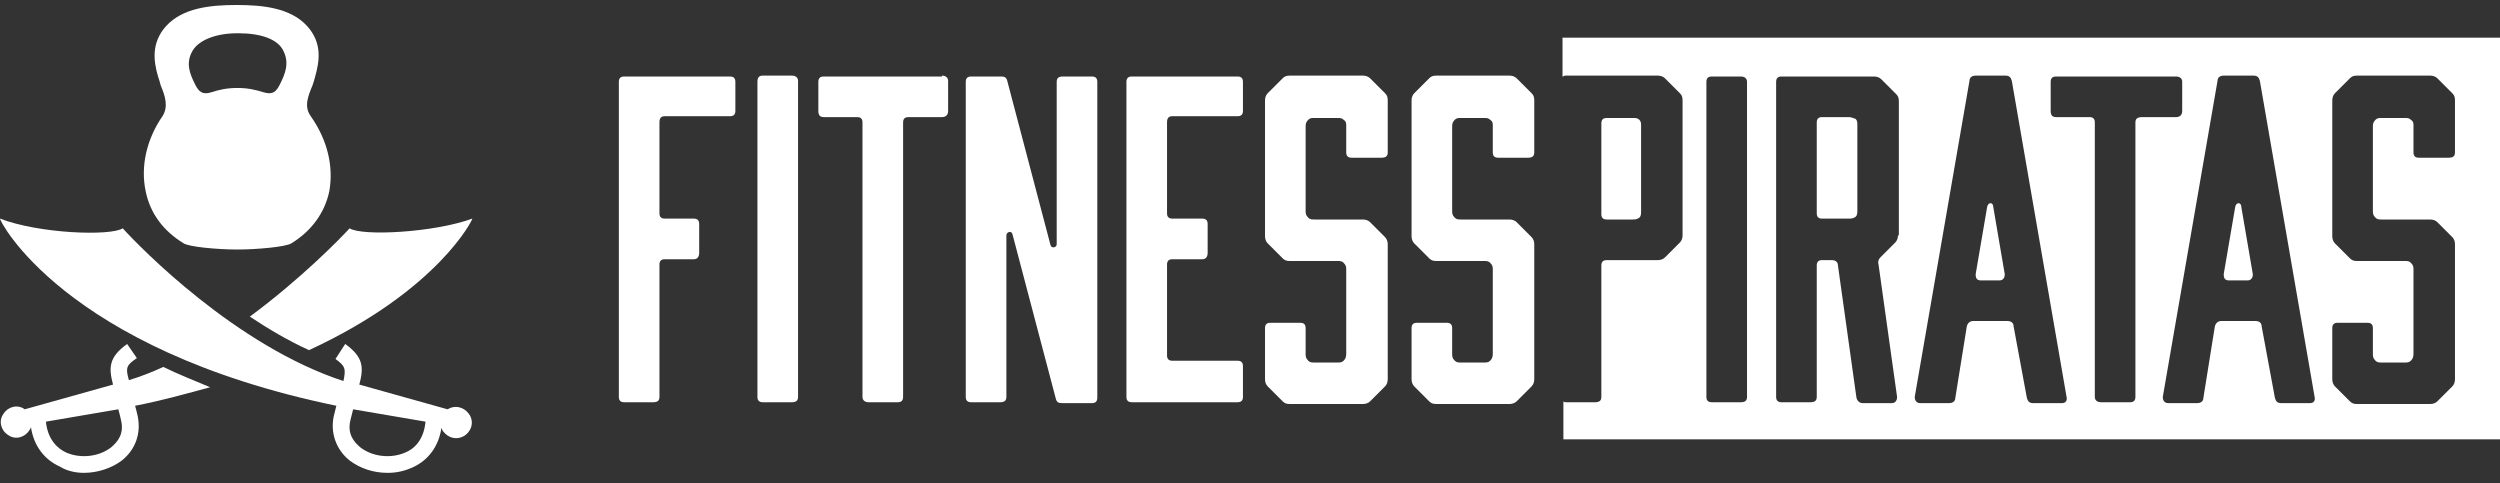 <?xml version="1.0" encoding="UTF-8"?> <svg xmlns="http://www.w3.org/2000/svg" width="150" height="29" viewBox="0 0 150 29" fill="none"><rect x="0" y="0" width="150" height="29" fill="#333333" stroke="none"/><path d="M37.131 4.908C37.131 4.696 37.237 4.59 37.449 4.59H43.804C44.016 4.59 44.122 4.696 44.122 4.908V6.656C44.122 6.867 44.016 6.973 43.804 6.973H39.885C39.673 6.973 39.567 7.079 39.567 7.344V12.8C39.567 13.011 39.673 13.117 39.885 13.117H41.633C41.845 13.117 41.951 13.223 41.951 13.435V15.183C41.951 15.395 41.845 15.554 41.633 15.554H39.885C39.673 15.554 39.567 15.66 39.567 15.872V23.816C39.567 24.028 39.461 24.134 39.197 24.134H37.449C37.237 24.134 37.131 24.028 37.131 23.816V4.908Z" fill="white"></path><path d="M47.883 23.816C47.883 24.028 47.777 24.134 47.512 24.134H45.764C45.552 24.134 45.446 24.028 45.446 23.816V4.908C45.446 4.643 45.552 4.537 45.764 4.537H47.512C47.724 4.537 47.883 4.643 47.883 4.855V23.816Z" fill="white"></path><path d="M56.516 4.537C56.728 4.537 56.887 4.643 56.887 4.855V6.656C56.887 6.867 56.781 7.026 56.516 7.026H54.504C54.292 7.026 54.186 7.132 54.186 7.344V23.816C54.186 24.028 54.08 24.134 53.868 24.134H52.12C51.908 24.134 51.749 24.028 51.749 23.816V7.344C51.749 7.132 51.643 7.026 51.431 7.026H49.419C49.207 7.026 49.101 6.92 49.101 6.656V4.908C49.101 4.696 49.207 4.59 49.419 4.59H56.516V4.537Z" fill="white"></path><path d="M60.383 23.816C60.383 24.028 60.277 24.134 60.012 24.134H58.264C58.052 24.134 57.946 24.028 57.946 23.816V4.908C57.946 4.696 58.052 4.59 58.264 4.59H60.065C60.277 4.59 60.383 4.643 60.436 4.855L63.031 14.706C63.084 14.918 63.402 14.865 63.402 14.653V4.908C63.402 4.696 63.508 4.59 63.772 4.59H65.52C65.732 4.59 65.838 4.696 65.838 4.908V23.869C65.838 24.081 65.732 24.187 65.52 24.187H63.719C63.508 24.187 63.402 24.134 63.349 23.922L60.753 14.071C60.7 13.806 60.383 13.912 60.383 14.124V23.816Z" fill="white"></path><path d="M74.577 23.816C74.577 24.028 74.471 24.134 74.26 24.134H67.904C67.692 24.134 67.586 24.028 67.586 23.816V4.908C67.586 4.696 67.692 4.59 67.904 4.59H74.26C74.471 4.59 74.577 4.696 74.577 4.908V6.656C74.577 6.867 74.471 6.973 74.26 6.973H70.34C70.128 6.973 70.022 7.079 70.022 7.344V12.8C70.022 13.011 70.128 13.117 70.34 13.117H72.141C72.353 13.117 72.459 13.223 72.459 13.435V15.183C72.459 15.395 72.353 15.554 72.141 15.554H70.34C70.128 15.554 70.022 15.66 70.022 15.872V21.327C70.022 21.539 70.128 21.645 70.34 21.645H74.26C74.471 21.645 74.577 21.751 74.577 21.963V23.816Z" fill="white"></path><path d="M83.264 9.145C83.264 9.357 83.158 9.463 82.893 9.463H81.092C80.88 9.463 80.774 9.357 80.774 9.145V7.556C80.774 7.397 80.774 7.291 80.615 7.185C80.509 7.079 80.403 7.079 80.245 7.079H78.868C78.709 7.079 78.603 7.079 78.497 7.185C78.391 7.291 78.338 7.397 78.338 7.556V12.641C78.338 12.8 78.338 12.905 78.497 13.064C78.603 13.17 78.709 13.17 78.868 13.17H81.781C81.939 13.17 82.098 13.223 82.204 13.329L83.105 14.23C83.211 14.336 83.264 14.495 83.264 14.653V22.757C83.264 22.916 83.211 23.075 83.105 23.181L82.204 24.081C82.098 24.187 81.939 24.24 81.781 24.24H77.385C77.173 24.24 77.067 24.187 76.961 24.081L76.06 23.181C75.954 23.075 75.901 22.916 75.901 22.757V19.685C75.901 19.473 76.007 19.367 76.219 19.367H78.02C78.232 19.367 78.338 19.473 78.338 19.685V21.221C78.338 21.38 78.338 21.486 78.497 21.645C78.603 21.751 78.709 21.751 78.868 21.751H80.245C80.403 21.751 80.509 21.751 80.615 21.645C80.721 21.539 80.774 21.433 80.774 21.221V16.189C80.774 16.03 80.774 15.925 80.615 15.766C80.509 15.66 80.403 15.66 80.245 15.66H77.385C77.173 15.66 77.067 15.607 76.961 15.501L76.06 14.6C75.954 14.495 75.901 14.336 75.901 14.177V6.02C75.901 5.861 75.954 5.702 76.06 5.596L76.961 4.696C77.067 4.59 77.173 4.537 77.385 4.537H81.781C81.939 4.537 82.098 4.59 82.204 4.696L83.105 5.596C83.211 5.702 83.264 5.808 83.264 6.02V9.145Z" fill="white"></path><path d="M92.056 9.145C92.056 9.357 91.95 9.463 91.685 9.463H89.884C89.672 9.463 89.567 9.357 89.567 9.145V7.556C89.567 7.397 89.567 7.291 89.408 7.185C89.302 7.079 89.196 7.079 89.037 7.079H87.66C87.501 7.079 87.395 7.079 87.289 7.185C87.183 7.291 87.13 7.397 87.13 7.556V12.641C87.13 12.8 87.13 12.905 87.289 13.064C87.395 13.17 87.501 13.17 87.66 13.17H90.573C90.732 13.17 90.891 13.223 90.997 13.329L91.897 14.23C92.003 14.336 92.056 14.495 92.056 14.653V22.757C92.056 22.916 92.003 23.075 91.897 23.181L90.997 24.081C90.891 24.187 90.732 24.24 90.573 24.24H86.177C85.965 24.24 85.859 24.187 85.753 24.081L84.853 23.181C84.747 23.075 84.694 22.916 84.694 22.757V19.685C84.694 19.473 84.8 19.367 85.011 19.367H86.812C87.024 19.367 87.13 19.473 87.13 19.685V21.221C87.13 21.38 87.13 21.486 87.289 21.645C87.395 21.751 87.501 21.751 87.66 21.751H89.037C89.196 21.751 89.302 21.751 89.408 21.645C89.514 21.539 89.567 21.433 89.567 21.221V16.189C89.567 16.03 89.567 15.925 89.408 15.766C89.302 15.66 89.196 15.66 89.037 15.66H86.177C85.965 15.66 85.859 15.607 85.753 15.501L84.853 14.6C84.747 14.495 84.694 14.336 84.694 14.177V6.02C84.694 5.861 84.747 5.702 84.853 5.596L85.753 4.696C85.859 4.59 85.965 4.537 86.177 4.537H90.573C90.732 4.537 90.891 4.59 90.997 4.696L91.897 5.596C92.003 5.702 92.056 5.808 92.056 6.02V9.145Z" fill="white"></path><path d="M119.227 12.429L118.539 16.454C118.539 16.666 118.592 16.825 118.856 16.825H119.969C120.18 16.825 120.286 16.666 120.286 16.454L119.598 12.429C119.598 12.111 119.28 12.111 119.227 12.429Z" fill="white"></path><path d="M134.11 12.429L133.422 16.454C133.422 16.666 133.475 16.825 133.74 16.825H134.852C135.064 16.825 135.17 16.666 135.17 16.454L134.481 12.429C134.481 12.111 134.163 12.111 134.11 12.429Z" fill="white"></path><path d="M110.912 7.026H109.323C109.111 7.026 109.005 7.132 109.005 7.344V12.8C109.005 13.011 109.111 13.117 109.323 13.117H110.912C111.07 13.117 111.176 13.117 111.335 13.011C111.441 12.905 111.441 12.8 111.441 12.588V7.503C111.441 7.344 111.441 7.238 111.335 7.132C111.176 7.079 111.07 7.026 110.912 7.026Z" fill="white"></path><path d="M93.751 2.259V4.59C93.804 4.59 93.857 4.537 93.91 4.537H99.471C99.63 4.537 99.789 4.59 99.895 4.696L100.795 5.596C100.901 5.702 100.954 5.808 100.954 6.02V14.124C100.954 14.283 100.901 14.441 100.795 14.547L99.895 15.448C99.789 15.554 99.63 15.607 99.471 15.607H96.399C96.187 15.607 96.081 15.713 96.081 15.925V23.816C96.081 24.028 95.975 24.134 95.71 24.134H93.963C93.91 24.134 93.857 24.134 93.804 24.081V26.359H150V2.259H93.751ZM104.821 23.816C104.821 24.028 104.715 24.134 104.45 24.134H102.702C102.49 24.134 102.384 24.028 102.384 23.816V4.908C102.384 4.696 102.49 4.59 102.702 4.59H104.45C104.662 4.59 104.821 4.696 104.821 4.908V23.816ZM113.878 14.124C113.878 14.283 113.825 14.441 113.719 14.547L112.818 15.448C112.712 15.554 112.659 15.713 112.712 15.871L113.825 23.816C113.825 24.028 113.719 24.187 113.507 24.187H111.759C111.6 24.187 111.441 24.081 111.388 23.869L110.276 15.925C110.276 15.713 110.117 15.607 109.905 15.607H109.323C109.111 15.607 109.005 15.713 109.005 15.925V23.816C109.005 24.028 108.899 24.134 108.634 24.134H106.886C106.674 24.134 106.568 24.028 106.568 23.816V4.908C106.568 4.696 106.674 4.59 106.886 4.59H112.448C112.606 4.59 112.765 4.643 112.871 4.749L113.772 5.649C113.878 5.755 113.931 5.861 113.931 6.073V14.124H113.878ZM123.729 24.187H121.981C121.769 24.187 121.664 24.081 121.611 23.869L120.816 19.579C120.816 19.367 120.657 19.261 120.445 19.261H118.38C118.221 19.261 118.062 19.367 118.009 19.579L117.32 23.869C117.32 24.081 117.161 24.187 116.95 24.187H115.202C114.99 24.187 114.884 24.028 114.884 23.816L118.168 4.855C118.168 4.643 118.327 4.537 118.539 4.537H120.339C120.551 4.537 120.657 4.643 120.71 4.855L123.994 23.816C124.047 24.028 123.941 24.187 123.729 24.187ZM128.125 7.344V23.816C128.125 24.028 128.019 24.134 127.808 24.134H126.06C125.848 24.134 125.689 24.028 125.689 23.816V7.344C125.689 7.132 125.583 7.026 125.371 7.026H123.358C123.147 7.026 123.041 6.92 123.041 6.656V4.908C123.041 4.696 123.147 4.59 123.358 4.59H130.562C130.774 4.59 130.932 4.696 130.932 4.908V6.656C130.932 6.867 130.827 7.026 130.562 7.026H128.549C128.231 7.026 128.125 7.132 128.125 7.344ZM138.612 24.187H136.865C136.653 24.187 136.547 24.081 136.494 23.869L135.699 19.579C135.699 19.367 135.54 19.261 135.329 19.261H133.263C133.104 19.261 132.945 19.367 132.892 19.579L132.204 23.869C132.204 24.081 132.045 24.187 131.833 24.187H130.085C129.873 24.187 129.767 24.028 129.767 23.816L133.051 4.855C133.051 4.643 133.21 4.537 133.422 4.537H135.223C135.435 4.537 135.54 4.643 135.593 4.855L138.877 23.816C138.93 24.028 138.824 24.187 138.612 24.187ZM147.299 9.145C147.299 9.357 147.193 9.463 146.928 9.463H145.127C144.915 9.463 144.809 9.357 144.809 9.145V7.556C144.809 7.397 144.809 7.291 144.65 7.185C144.545 7.079 144.439 7.079 144.28 7.079H142.903C142.744 7.079 142.638 7.079 142.532 7.185C142.426 7.291 142.373 7.397 142.373 7.556V12.641C142.373 12.8 142.373 12.905 142.532 13.064C142.638 13.17 142.744 13.17 142.903 13.17H145.816C145.975 13.17 146.134 13.223 146.239 13.329L147.14 14.23C147.246 14.335 147.299 14.494 147.299 14.653V22.757C147.299 22.916 147.246 23.075 147.14 23.181L146.239 24.081C146.134 24.187 145.975 24.24 145.816 24.24H141.42C141.208 24.24 141.102 24.187 140.996 24.081L140.095 23.181C139.99 23.075 139.937 22.916 139.937 22.757V19.685C139.937 19.473 140.042 19.367 140.254 19.367H142.055C142.267 19.367 142.373 19.473 142.373 19.685V21.221C142.373 21.38 142.373 21.486 142.532 21.645C142.638 21.751 142.744 21.751 142.903 21.751H144.28C144.439 21.751 144.545 21.751 144.65 21.645C144.756 21.539 144.809 21.433 144.809 21.221V16.189C144.809 16.03 144.809 15.925 144.65 15.766C144.545 15.66 144.439 15.66 144.28 15.66H141.42C141.208 15.66 141.102 15.607 140.996 15.501L140.095 14.6C139.99 14.494 139.937 14.335 139.937 14.177V6.02C139.937 5.861 139.99 5.702 140.095 5.596L140.996 4.696C141.102 4.59 141.208 4.537 141.42 4.537H145.816C145.975 4.537 146.134 4.59 146.239 4.696L147.14 5.596C147.246 5.702 147.299 5.808 147.299 6.02V9.145Z" fill="white"></path><path d="M96.399 13.17H97.935C98.094 13.17 98.2 13.17 98.359 13.064C98.465 12.958 98.465 12.852 98.465 12.641V7.556C98.465 7.397 98.465 7.291 98.359 7.185C98.253 7.079 98.147 7.079 97.935 7.079H96.399C96.187 7.079 96.081 7.185 96.081 7.397V12.852C96.081 13.064 96.187 13.17 96.399 13.17Z" fill="white"></path><path d="M28.127 24.823C27.809 24.399 27.279 24.293 26.855 24.558L21.559 23.075C21.824 22.068 21.824 21.433 20.712 20.638L20.129 21.539C20.712 21.962 20.765 22.121 20.606 22.863C14.144 20.744 8.424 14.865 7.364 13.7C6.623 14.177 2.333 14.018 0.002 13.117C-0.104 13.117 3.763 20.956 20.182 24.346C20.129 24.558 20.076 24.77 20.023 24.982C19.811 25.988 20.182 26.994 20.976 27.63C21.612 28.106 22.406 28.371 23.254 28.371C23.784 28.371 24.26 28.265 24.737 28.053C25.69 27.63 26.326 26.782 26.485 25.67C26.538 25.776 26.538 25.829 26.591 25.882C26.909 26.306 27.438 26.412 27.862 26.147C28.339 25.829 28.445 25.246 28.127 24.823ZM24.313 27.153C23.466 27.524 22.354 27.418 21.612 26.835C21.241 26.517 20.817 26.041 21.029 25.193C21.082 24.982 21.135 24.77 21.188 24.558L25.531 25.299C25.425 26.412 24.843 26.941 24.313 27.153Z" fill="white"></path><path d="M9.801 22.016C9.112 22.333 8.424 22.598 7.735 22.81C7.523 22.069 7.576 21.91 8.212 21.486L7.629 20.639C6.517 21.433 6.517 22.069 6.782 23.075L1.485 24.558C1.061 24.24 0.479 24.399 0.214 24.823C-0.104 25.247 0.055 25.829 0.479 26.094C0.903 26.412 1.485 26.253 1.75 25.829C1.803 25.776 1.856 25.67 1.856 25.617C2.015 26.73 2.65 27.577 3.604 28.001C4.027 28.265 4.557 28.371 5.034 28.371C5.828 28.371 6.676 28.107 7.311 27.63C8.106 26.994 8.477 26.041 8.265 24.982C8.212 24.77 8.159 24.505 8.106 24.346C9.748 24.028 11.231 23.605 12.608 23.234C11.601 22.81 10.648 22.439 9.801 22.016ZM6.676 26.835C5.934 27.418 4.822 27.524 3.974 27.153C3.498 26.941 2.862 26.412 2.756 25.299L7.099 24.558C7.152 24.77 7.205 24.929 7.258 25.194C7.47 26.041 7.046 26.518 6.676 26.835Z" fill="white"></path><path d="M20.976 13.7C20.341 14.389 18.063 16.719 14.991 18.997C16.104 19.738 17.269 20.427 18.54 21.009C26.326 17.408 28.392 13.117 28.339 13.117C26.008 13.965 21.718 14.177 20.976 13.7Z" fill="white"></path><path d="M18.646 6.973C18.222 6.391 18.487 5.755 18.752 5.12C18.805 4.961 18.858 4.802 18.911 4.59C19.176 3.636 19.334 2.577 18.434 1.571C17.428 0.459 15.733 0.3 14.197 0.3C12.661 0.3 10.966 0.459 9.96 1.571C9.059 2.577 9.218 3.689 9.483 4.59C9.536 4.749 9.589 4.908 9.642 5.12C9.907 5.755 10.118 6.391 9.748 6.973C8.794 8.35 8.424 9.992 8.741 11.475C9.006 12.8 9.801 13.859 11.019 14.6C11.337 14.812 13.032 14.971 14.25 14.971C15.415 14.971 17.163 14.812 17.481 14.6C18.699 13.859 19.493 12.746 19.758 11.475C20.023 9.992 19.652 8.403 18.646 6.973ZM16.792 5.067C16.58 5.49 16.368 5.702 15.839 5.543C15.309 5.384 14.885 5.278 14.25 5.278C13.614 5.278 13.137 5.384 12.661 5.543C12.131 5.702 11.919 5.49 11.707 5.067C11.39 4.431 11.125 3.795 11.549 3.054C11.919 2.418 12.926 1.995 14.25 1.995H14.303C15.68 1.995 16.686 2.365 17.004 3.054C17.375 3.795 17.11 4.431 16.792 5.067Z" fill="white"></path></svg> 